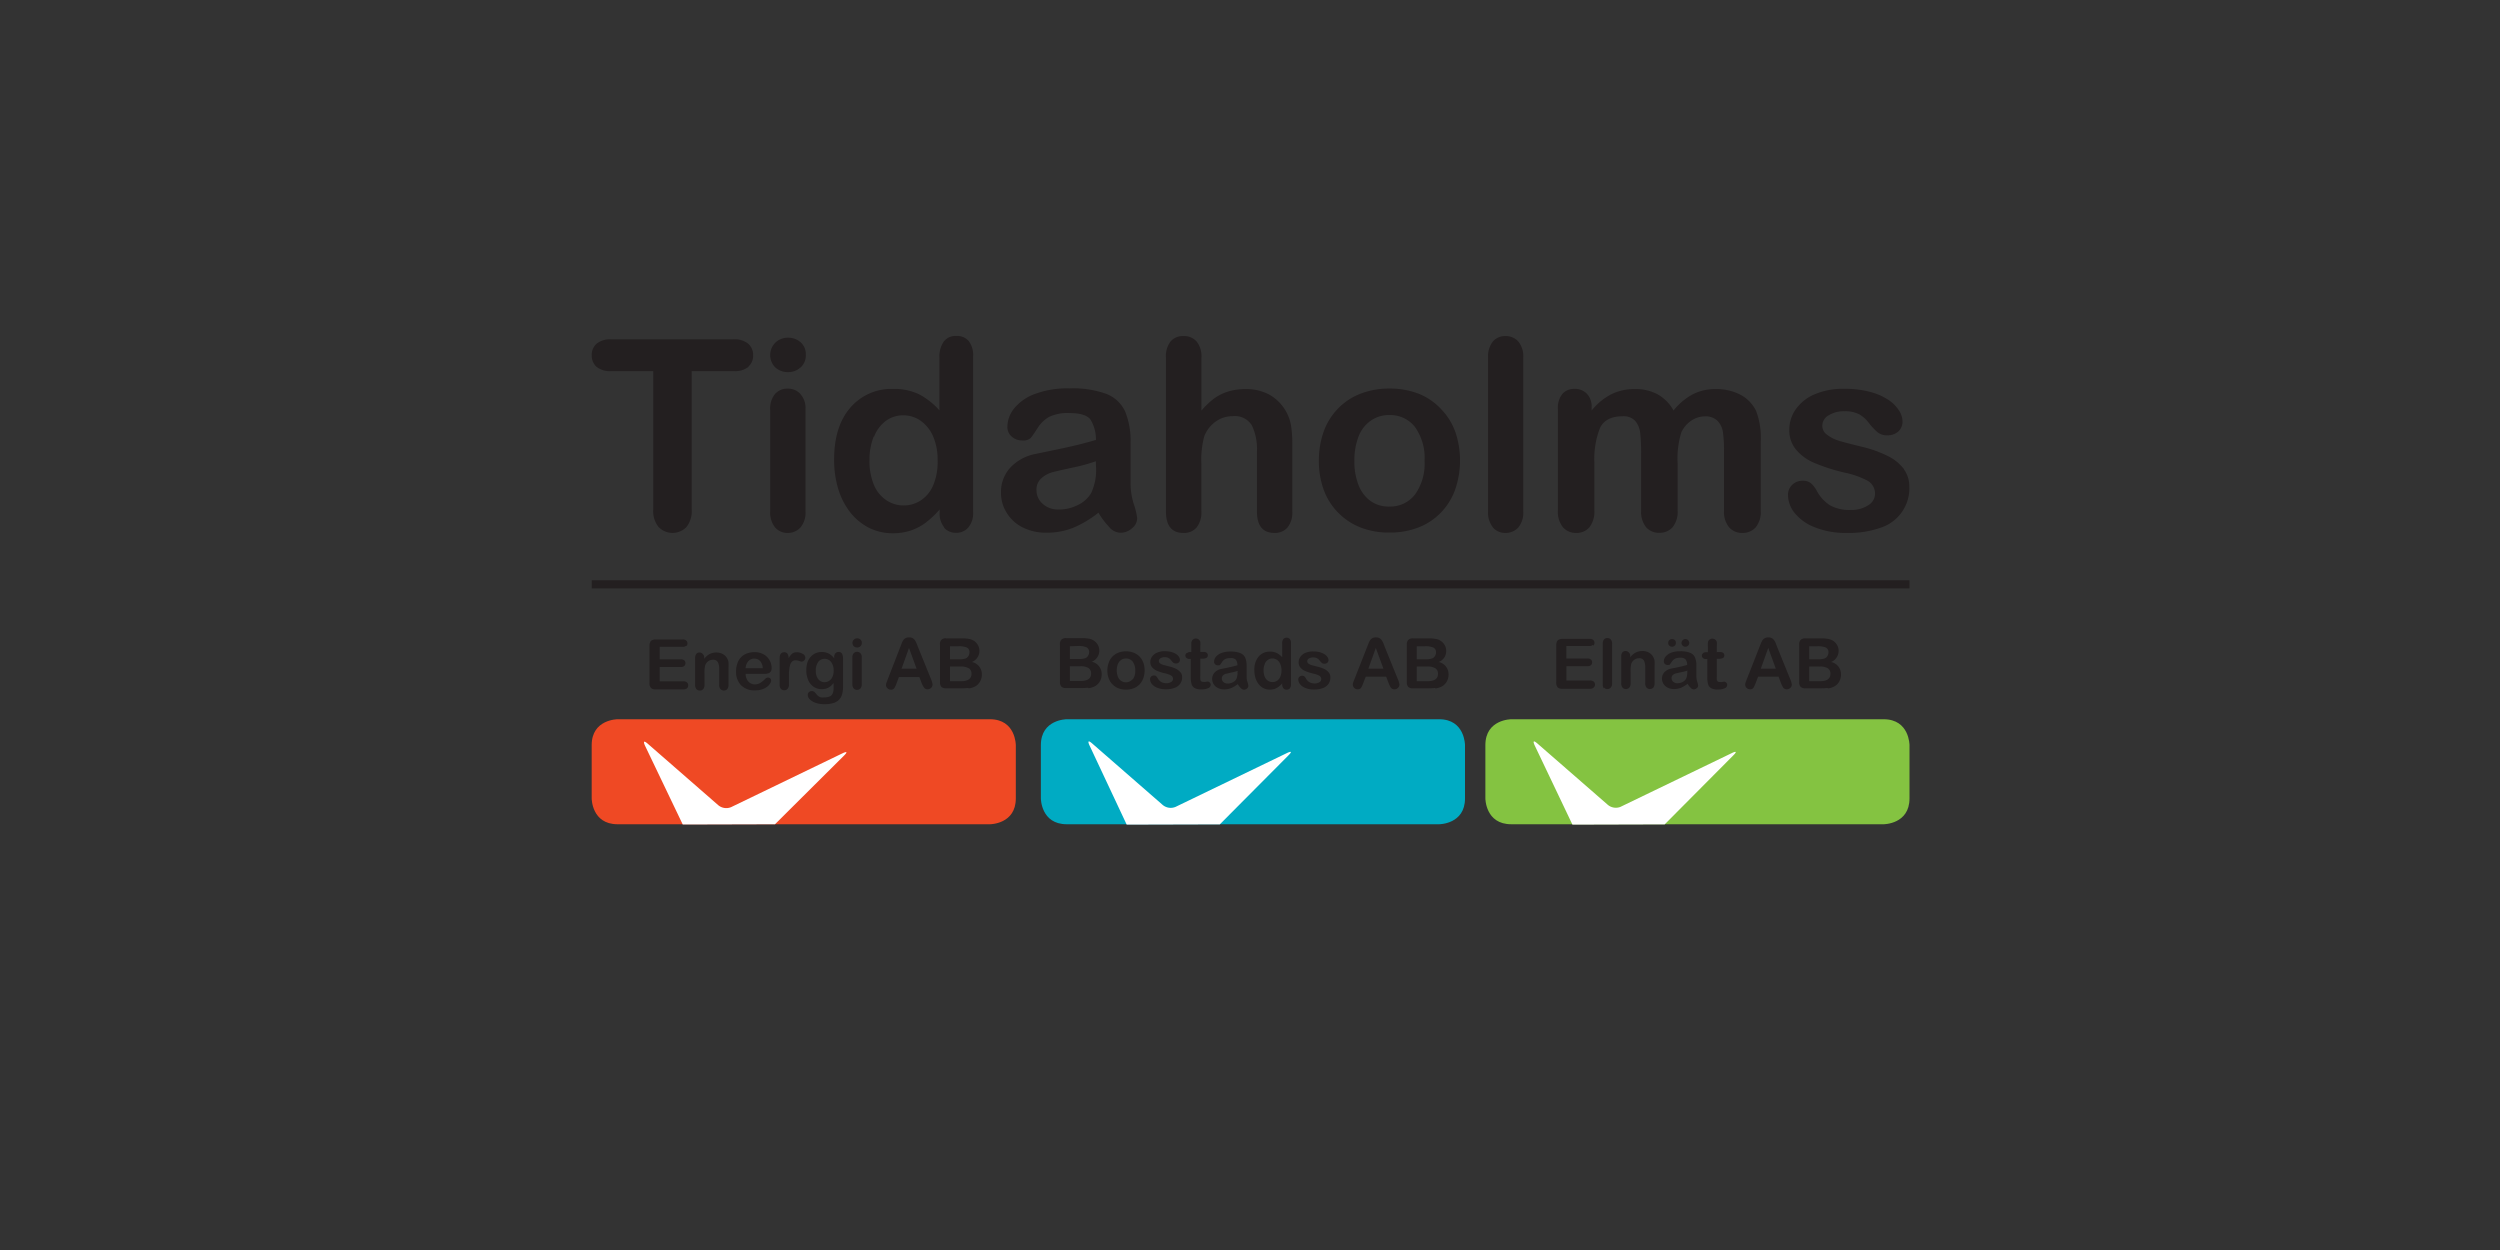 <svg id="Lager_1" data-name="Lager 1" xmlns="http://www.w3.org/2000/svg" xmlns:xlink="http://www.w3.org/1999/xlink" viewBox="0 0 400 200"><rect x="0" y="0" width="400" height="200" fill="#333333" stroke="none"/><defs><style>.cls-1{fill:none;}.cls-2{clip-path:url(#clip-path);}.cls-3{fill:#231f20;}.cls-4{fill:#ef4924;}.cls-5{fill:#00abc3;}.cls-6{fill:#84c341;}.cls-7{fill:#fff;}</style><clipPath id="clip-path"><rect class="cls-1" x="55.54" y="0.28" width="282.46" height="199.72"/></clipPath></defs><title>Artboard 1</title><g class="cls-2"><path class="cls-3" d="M304.65,75.08A7.2,7.2,0,0,0,302.12,73a19,19,0,0,0-4.31-1.54c-1.48-.36-2.65-.66-3.49-.91a6,6,0,0,1-2-1,1.75,1.75,0,0,1-.75-1.46,1.91,1.91,0,0,1,1-1.63,4.62,4.62,0,0,1,2.56-.66,4.85,4.85,0,0,1,2.37.5A5.3,5.3,0,0,1,299,67.65a10.12,10.12,0,0,0,1.4,1.5,2.31,2.31,0,0,0,1.49.5,2.59,2.59,0,0,0,1.86-.63,2.07,2.07,0,0,0,.65-1.6,3.3,3.3,0,0,0-.61-1.82A5.89,5.89,0,0,0,302,63.89a9.72,9.72,0,0,0-2.92-1.22,15.6,15.6,0,0,0-4-.46,11.54,11.54,0,0,0-4.79.9,7,7,0,0,0-3,2.42,5.68,5.68,0,0,0-1,3.22,4.79,4.79,0,0,0,1.1,3.22,7.68,7.68,0,0,0,2.94,2.11,29.28,29.28,0,0,0,4.77,1.53,14.15,14.15,0,0,1,3.73,1.31A2.37,2.37,0,0,1,300,79.1a2.14,2.14,0,0,1-1.09,1.74,4.84,4.84,0,0,1-2.8.75,6.37,6.37,0,0,1-3.31-.74,6.25,6.25,0,0,1-2.09-2.27,4.61,4.61,0,0,0-.91-1.22,1.93,1.93,0,0,0-1.37-.44,2.31,2.31,0,0,0-1.69.66,2.21,2.21,0,0,0-.66,1.6,4.67,4.67,0,0,0,1,2.82,7.67,7.67,0,0,0,3.22,2.34,13.29,13.29,0,0,0,5.23.93,15.26,15.26,0,0,0,5.44-.86,6.61,6.61,0,0,0,4.52-6.56,4.65,4.65,0,0,0-.87-2.77m-35.56-6a4.55,4.55,0,0,1,1.57-1.79,3.83,3.83,0,0,1,2.13-.67,2.69,2.69,0,0,1,2.08.75,3.33,3.33,0,0,1,.84,1.85,20.82,20.82,0,0,1,.16,2.93V81.7a3.86,3.86,0,0,0,.82,2.67,2.72,2.72,0,0,0,2.11.9,2.78,2.78,0,0,0,2.14-.89,3.89,3.89,0,0,0,.81-2.68V70.62a12.09,12.09,0,0,0-.73-4.84,5.83,5.83,0,0,0-2.51-2.62,8.42,8.42,0,0,0-4-.91,7.87,7.87,0,0,0-3.64.84,9.87,9.87,0,0,0-3.07,2.59,6.7,6.7,0,0,0-2.54-2.58,7.44,7.44,0,0,0-3.68-.85,8.38,8.38,0,0,0-3.74.83,9.88,9.88,0,0,0-3.15,2.6v-.54A2.9,2.9,0,0,0,253.9,63a2.65,2.65,0,0,0-2-.78A2.48,2.48,0,0,0,250,63a3.55,3.55,0,0,0-.74,2.43V81.7a3.91,3.91,0,0,0,.82,2.67,2.73,2.73,0,0,0,2.11.9,2.67,2.67,0,0,0,2.11-.9,4,4,0,0,0,.8-2.67V74a13.61,13.61,0,0,1,.88-5.48c.59-1.28,1.82-1.92,3.67-1.92a2.55,2.55,0,0,1,2,.76,3.66,3.66,0,0,1,.79,2,30.86,30.86,0,0,1,.14,3.32v9a3.94,3.94,0,0,0,.8,2.68,2.7,2.7,0,0,0,2.09.89,2.76,2.76,0,0,0,2.14-.89,3.89,3.89,0,0,0,.81-2.68V74.16a14.3,14.3,0,0,1,.62-5.07M238.85,84.38a2.59,2.59,0,0,0,2,.89,2.73,2.73,0,0,0,2.07-.86,3.72,3.72,0,0,0,.8-2.59V57.22a3.72,3.72,0,0,0-.79-2.58,2.68,2.68,0,0,0-2.08-.87,2.56,2.56,0,0,0-2,.88,3.85,3.85,0,0,0-.76,2.57v24.6a3.79,3.79,0,0,0,.78,2.56m-12.46-5.27a5,5,0,0,1-4.11,1.94,5,5,0,0,1-3-.88,5.66,5.66,0,0,1-1.93-2.54,10.32,10.32,0,0,1-.67-3.89,10.53,10.53,0,0,1,.68-3.93,5.43,5.43,0,0,1,2-2.54,5,5,0,0,1,2.92-.86,5,5,0,0,1,4.11,1.93,8.5,8.5,0,0,1,1.52,5.4,8.45,8.45,0,0,1-1.52,5.37m6.44-10a10.13,10.13,0,0,0-2.28-3.66A10,10,0,0,0,227,63a12.7,12.7,0,0,0-4.68-.83,12.55,12.55,0,0,0-4.63.82,10,10,0,0,0-3.57,2.34A10.25,10.25,0,0,0,211.81,69a13.71,13.71,0,0,0-.79,4.72,13.32,13.32,0,0,0,.78,4.66,10.26,10.26,0,0,0,5.85,6,12.36,12.36,0,0,0,4.63.83,12.59,12.59,0,0,0,4.68-.82,10,10,0,0,0,3.57-2.36,10.28,10.28,0,0,0,2.29-3.68,14.28,14.28,0,0,0,0-9.34M191.46,54.65a2.62,2.62,0,0,0-2.11-.88,2.55,2.55,0,0,0-2.06.87,3.82,3.82,0,0,0-.74,2.58v24.6q0,3.45,2.8,3.45a2.62,2.62,0,0,0,2.11-.88,3.83,3.83,0,0,0,.76-2.57v-7.5a14.93,14.93,0,0,1,.46-4.51,5.17,5.17,0,0,1,1.82-2.35,4.58,4.58,0,0,1,2.73-.87,3.18,3.18,0,0,1,3.07,1.47,8.75,8.75,0,0,1,.81,4.18v9.58q0,3.45,2.81,3.45A2.64,2.64,0,0,0,206,84.4a3.8,3.8,0,0,0,.77-2.58V71a19,19,0,0,0-.2-2.9,7.09,7.09,0,0,0-3.44-4.94,7.87,7.87,0,0,0-3.84-.91,9.7,9.7,0,0,0-2.68.36,7.94,7.94,0,0,0-2.27,1.09,12.26,12.26,0,0,0-2.11,2V57.22a3.79,3.79,0,0,0-.76-2.57m-16.11,20a8.69,8.69,0,0,1-.77,4.23,4.86,4.86,0,0,1-2.09,1.9,6.54,6.54,0,0,1-3.1.74,3.62,3.62,0,0,1-2.56-.9,2.86,2.86,0,0,1-1-2.19,2.4,2.4,0,0,1,.83-1.95,4.48,4.48,0,0,1,1.74-.93c.61-.16,1.71-.41,3.29-.75a27.56,27.56,0,0,0,3.63-1Zm2.18,9.77a2.5,2.5,0,0,0,1.73.82,2.75,2.75,0,0,0,1.86-.72,2.09,2.09,0,0,0,.82-1.59,10.82,10.82,0,0,0-.53-2.23,11.15,11.15,0,0,1-.53-3.33c0-1.14,0-2.17,0-3.1s0-2.06,0-3.39a12.41,12.41,0,0,0-.88-5.07,5.49,5.49,0,0,0-3-2.79,15.75,15.75,0,0,0-5.88-.88,14.9,14.9,0,0,0-5.59.91,7.65,7.65,0,0,0-3.3,2.33,4.77,4.77,0,0,0-1.06,2.91,2,2,0,0,0,.7,1.57,2.44,2.44,0,0,0,1.65.61,1.79,1.79,0,0,0,1.38-.39c.21-.25.58-.78,1.1-1.58a5.2,5.2,0,0,1,1.87-1.81,6.93,6.93,0,0,1,3.25-.6c1.68,0,2.78.34,3.32,1a6,6,0,0,1,.9,3.3c-1.19.34-2.3.64-3.31.88s-2.24.51-3.67.8l-2.68.56a7.41,7.41,0,0,0-4.05,2.2,5.72,5.72,0,0,0-1.48,4,6,6,0,0,0,.9,3.2,6.26,6.26,0,0,0,2.54,2.34,8.22,8.22,0,0,0,3.83.86,11.23,11.23,0,0,0,4.32-.8,17.28,17.28,0,0,0,4-2.4,12.27,12.27,0,0,0,1.81,2.38M139.85,69.87a5.69,5.69,0,0,1,1.9-2.54,4.65,4.65,0,0,1,2.79-.88,4.79,4.79,0,0,1,2.75.86,5.92,5.92,0,0,1,2,2.49,9.46,9.46,0,0,1,.73,3.9,9.66,9.66,0,0,1-.73,4,5.41,5.41,0,0,1-2,2.39,5,5,0,0,1-2.73.78,4.91,4.91,0,0,1-2.72-.82,5.43,5.43,0,0,1-2-2.44,9.68,9.68,0,0,1-.72-3.93,10,10,0,0,1,.67-3.83m11.24,14.56a2.49,2.49,0,0,0,1.93.84,2.52,2.52,0,0,0,1.93-.81A3.47,3.47,0,0,0,155.7,82V57a3.71,3.71,0,0,0-.7-2.43,2.48,2.48,0,0,0-2-.82,2.38,2.38,0,0,0-2,.9,4.25,4.25,0,0,0-.69,2.64v8.37a11.69,11.69,0,0,0-3.29-2.59,9.18,9.18,0,0,0-4.13-.84,8.64,8.64,0,0,0-6.84,3c-1.73,2-2.59,4.75-2.59,8.29a16,16,0,0,0,.65,4.68A11.42,11.42,0,0,0,136.06,82a9,9,0,0,0,3,2.46,8.46,8.46,0,0,0,3.78.86,9.13,9.13,0,0,0,2.83-.42,8.51,8.51,0,0,0,2.41-1.25,15.13,15.13,0,0,0,2.26-2.13V82a3.49,3.49,0,0,0,.75,2.4m-23-25.6a2.57,2.57,0,0,0,.84-2,2.52,2.52,0,0,0-.86-2.06,3,3,0,0,0-2-.71,2.88,2.88,0,0,0-2,.78,2.8,2.8,0,0,0,0,4,3,3,0,0,0,2,.73,2.87,2.87,0,0,0,2-.74m0,4.23a2.72,2.72,0,0,0-2.06-.85,2.62,2.62,0,0,0-2,.85,3.64,3.64,0,0,0-.78,2.54V81.82a3.79,3.79,0,0,0,.78,2.56,2.59,2.59,0,0,0,2,.89,2.7,2.7,0,0,0,2.06-.87,3.66,3.66,0,0,0,.81-2.58V65.43a3.31,3.31,0,0,0-.81-2.37m-8.36-4.37a2.33,2.33,0,0,0,.79-1.84,2.38,2.38,0,0,0-.78-1.85,3.45,3.45,0,0,0-2.38-.71H97.79a3.47,3.47,0,0,0-2.32.69,2.34,2.34,0,0,0-.79,1.87,2.38,2.38,0,0,0,.76,1.84,3.45,3.45,0,0,0,2.35.69h6.73V81.51a4,4,0,0,0,.87,2.83,3.11,3.11,0,0,0,4.43,0,4.07,4.07,0,0,0,.85-2.84V59.38h6.73a3.49,3.49,0,0,0,2.37-.69"/><path class="cls-3" d="M153.36,103.4a3.2,3.2,0,0,1,1.32.2.79.79,0,0,1,.43.81.89.89,0,0,1-.14.51.87.87,0,0,1-.5.44,2.9,2.9,0,0,1-.94.12H152V103.4Zm1.65,3.52a1,1,0,0,1,.43.88c0,.79-.55,1.19-1.66,1.19H152v-2.35h1.69a2.43,2.43,0,0,1,1.28.28m0,3.23a3,3,0,0,0,.85-.22,2,2,0,0,0,.93-.79,2.23,2.23,0,0,0,.35-1.22,2,2,0,0,0-1.59-2,1.92,1.92,0,0,0,.76-3,2.08,2.08,0,0,0-.51-.43,2,2,0,0,0-.75-.27,5.78,5.78,0,0,0-1-.08h-2.61a.85.85,0,0,0-1,1v6a1.1,1.1,0,0,0,.22.76,1.08,1.08,0,0,0,.76.23h2.46a8.94,8.94,0,0,0,1.11-.06m-9.51-6.4,1.21,3.32h-2.4Zm2.22,6a1.7,1.7,0,0,0,.2.37.68.68,0,0,0,.23.18.67.67,0,0,0,.33.07.79.79,0,0,0,.56-.23.74.74,0,0,0,.23-.51,2.73,2.73,0,0,0-.24-.87l-2.1-5.18c-.1-.26-.18-.47-.25-.63a2.22,2.22,0,0,0-.23-.43,1.06,1.06,0,0,0-.37-.33,1.09,1.09,0,0,0-.57-.13,1.08,1.08,0,0,0-.56.13,1,1,0,0,0-.37.33,2.91,2.91,0,0,0-.26.53l-.21.54L142,108.79c-.08.21-.14.37-.18.49a1,1,0,0,0-.06.34.68.68,0,0,0,.24.51.76.76,0,0,0,.54.22.6.6,0,0,0,.52-.21,3.37,3.37,0,0,0,.39-.81l.38-1h3.27l.38,1,.19.43m-10-6.36a.67.67,0,0,0,.22-.54.66.66,0,0,0-.22-.54.81.81,0,0,0-.52-.19.76.76,0,0,0-.53.21.74.74,0,0,0,0,1.07.82.82,0,0,0,.53.19.75.75,0,0,0,.52-.2m0,1.12a.73.73,0,0,0-.54-.23.71.71,0,0,0-.54.23.94.94,0,0,0-.21.67v4.28a1,1,0,0,0,.21.68.71.71,0,0,0,.54.23.73.73,0,0,0,.54-.23,1,1,0,0,0,.21-.68v-4.33a.88.88,0,0,0-.21-.62m-6.75,1.38a1.27,1.27,0,0,1,1-.49,1.28,1.28,0,0,1,1.06.51,2.25,2.25,0,0,1,.4,1.43,2.12,2.12,0,0,1-.21,1,1.32,1.32,0,0,1-.54.6,1.35,1.35,0,0,1-.7.2,1.28,1.28,0,0,1-1-.47,2.09,2.09,0,0,1-.4-1.37,2.19,2.19,0,0,1,.39-1.39m3.81-1.32a.59.59,0,0,0-.58-.29.64.64,0,0,0-.49.22.85.85,0,0,0-.19.6v.2a2.77,2.77,0,0,0-.87-.76,2.38,2.38,0,0,0-1.1-.25,2.59,2.59,0,0,0-1,.19,2.38,2.38,0,0,0-.78.57,2.54,2.54,0,0,0-.53.91,3.86,3.86,0,0,0-.18,1.22,4,4,0,0,0,.3,1.6,2.43,2.43,0,0,0,.87,1.07,2.22,2.22,0,0,0,1.31.38,2.16,2.16,0,0,0,1.08-.25,2.61,2.61,0,0,0,.8-.73c0,.49,0,.84,0,1.06a1.71,1.71,0,0,1-.15.63.89.89,0,0,1-.45.45,2,2,0,0,1-.9.16,2.41,2.41,0,0,1-.5,0,1.21,1.21,0,0,1-.38-.16,1.75,1.75,0,0,1-.29-.26l-.25-.3a.73.73,0,0,0-.57-.29.64.64,0,0,0-.45.17.62.62,0,0,0-.19.45,1,1,0,0,0,.33.71,2.55,2.55,0,0,0,.94.56,4.25,4.25,0,0,0,1.38.21,4.73,4.73,0,0,0,1.41-.17,2.12,2.12,0,0,0,.92-.52,1.92,1.92,0,0,0,.51-.89,4.38,4.38,0,0,0,.16-1.28v-4.35a1.9,1.9,0,0,0-.14-.81m-8.47,2.5a3.31,3.31,0,0,1,.16-.81,1,1,0,0,1,.32-.51.8.8,0,0,1,.54-.18,2.08,2.08,0,0,1,.55.1,2.07,2.07,0,0,0,.4.11.59.59,0,0,0,.41-.18.63.63,0,0,0,.19-.46.71.71,0,0,0-.45-.62,1.88,1.88,0,0,0-.91-.24,1.14,1.14,0,0,0-.76.24,2.84,2.84,0,0,0-.55.7,1.3,1.3,0,0,0-.18-.7.61.61,0,0,0-.54-.24c-.48,0-.72.34-.72,1v4.17a1,1,0,0,0,.2.68.71.71,0,0,0,.54.23.69.69,0,0,0,.54-.23,1,1,0,0,0,.21-.68v-1.25c0-.45,0-.83.05-1.14m-6.52-1.37a1.19,1.19,0,0,1,.92-.39,1.21,1.21,0,0,1,.94.39,1.81,1.81,0,0,1,.42,1.14H119.3a1.92,1.92,0,0,1,.44-1.14m3.4,1.83c.22-.11.32-.36.32-.73a2.5,2.5,0,0,0-1.25-2.16,3,3,0,0,0-1.5-.37,3.45,3.45,0,0,0-1.23.22,2.42,2.42,0,0,0-.93.62,2.61,2.61,0,0,0-.58,1,3.69,3.69,0,0,0-.2,1.23,3.08,3.08,0,0,0,.8,2.23,3,3,0,0,0,2.25.82,3.42,3.42,0,0,0,1.11-.16,2.68,2.68,0,0,0,.81-.42,1.93,1.93,0,0,0,.48-.52,1,1,0,0,0,.16-.47.43.43,0,0,0-.15-.36.59.59,0,0,0-.7,0c-.18.18-.34.32-.45.42a4,4,0,0,1-.39.29,1.86,1.86,0,0,1-.43.2,1.83,1.83,0,0,1-.49.06,1.43,1.43,0,0,1-.73-.2,1.39,1.39,0,0,1-.53-.59,2,2,0,0,1-.21-.89h2.93a2,2,0,0,0,.91-.17m-10.61-2.87a.63.63,0,0,0-.25-.28.75.75,0,0,0-.36-.1.64.64,0,0,0-.51.22,1,1,0,0,0-.19.63v4.33a1,1,0,0,0,.21.68.71.71,0,0,0,.54.23.68.68,0,0,0,.54-.23,1,1,0,0,0,.21-.68v-1.87a4.9,4.9,0,0,1,.11-1.26,1.44,1.44,0,0,1,.48-.65,1.23,1.23,0,0,1,.73-.24.83.83,0,0,1,.82.39,2.46,2.46,0,0,1,.21,1.14v2.49a1,1,0,0,0,.21.68.75.75,0,0,0,1.08,0,1,1,0,0,0,.2-.68v-2.78a6.3,6.3,0,0,0,0-.82,1.94,1.94,0,0,0-.19-.59,1.7,1.7,0,0,0-.7-.73,2.19,2.19,0,0,0-1.06-.26,2.36,2.36,0,0,0-1.08.25,2.64,2.64,0,0,0-.86.76v-.18a.88.88,0,0,0-.1-.45m-2.77-1.38a.63.63,0,0,0,.19-.46.59.59,0,0,0-.19-.45.82.82,0,0,0-.58-.18h-4.3a1.35,1.35,0,0,0-.57.11.59.59,0,0,0-.32.32,1.35,1.35,0,0,0-.11.57v6a1,1,0,0,0,.24.76,1,1,0,0,0,.76.23h4.43a.86.86,0,0,0,.57-.17.65.65,0,0,0,0-.94.81.81,0,0,0-.57-.18h-3.8v-2.29h3.38a.77.77,0,0,0,.56-.17.58.58,0,0,0,.18-.45.57.57,0,0,0-.18-.44.83.83,0,0,0-.56-.17h-3.38v-2h3.67a.87.87,0,0,0,.58-.17"/><path class="cls-3" d="M228,103.4a3.17,3.17,0,0,1,1.32.2.8.8,0,0,1,.44.81,1,1,0,0,1-.14.51.91.91,0,0,1-.51.44,2.86,2.86,0,0,1-.94.12h-1.49V103.4Zm1.65,3.52a1,1,0,0,1,.43.88c0,.79-.55,1.19-1.65,1.19h-1.75v-2.35h1.7a2.39,2.39,0,0,1,1.27.28m0,3.23a2.87,2.87,0,0,0,.84-.22,2.07,2.07,0,0,0,.94-.79,2.22,2.22,0,0,0,.34-1.22,2,2,0,0,0-1.58-2,1.85,1.85,0,0,0,1.2-1.77,2.08,2.08,0,0,0-.11-.66,2,2,0,0,0-.84-1,1.92,1.92,0,0,0-.76-.27,5.7,5.7,0,0,0-1-.08h-2.6a1,1,0,0,0-.75.24,1,1,0,0,0-.24.76v6a1.1,1.1,0,0,0,.23.76,1,1,0,0,0,.76.23h2.46a9.05,9.05,0,0,0,1.11-.06m-9.52-6.4,1.22,3.32h-2.41Zm2.22,6a1.7,1.7,0,0,0,.2.37.8.8,0,0,0,.23.18.67.67,0,0,0,.33.07.77.77,0,0,0,.56-.23.72.72,0,0,0,.24-.51,2.56,2.56,0,0,0-.25-.87l-2.1-5.18-.24-.63a3,3,0,0,0-.24-.43.91.91,0,0,0-.37-.33,1.08,1.08,0,0,0-.56-.13,1.12,1.12,0,0,0-.57.13,1,1,0,0,0-.36.33,2.89,2.89,0,0,0-.27.53l-.21.54-2.05,5.22c-.09.21-.15.37-.19.49a1.33,1.33,0,0,0-.05.34.68.68,0,0,0,.24.51.73.73,0,0,0,.54.22.62.62,0,0,0,.52-.21,3.45,3.45,0,0,0,.38-.81l.39-1h3.27l.38,1c.05.13.11.27.18.43m-9.73-2.07a2,2,0,0,0-.67-.56,5,5,0,0,0-1.14-.4l-.92-.24a1.75,1.75,0,0,1-.53-.25.47.47,0,0,1-.2-.39.51.51,0,0,1,.27-.43,1.26,1.26,0,0,1,.67-.17,1.23,1.23,0,0,1,.63.13,1.33,1.33,0,0,1,.4.35,2.5,2.5,0,0,0,.37.4.65.65,0,0,0,.39.13.68.68,0,0,0,.49-.17.54.54,0,0,0,.18-.42.85.85,0,0,0-.17-.48,1.36,1.36,0,0,0-.47-.45,2.62,2.62,0,0,0-.77-.33,4.21,4.21,0,0,0-1.05-.12,3,3,0,0,0-1.26.24,1.82,1.82,0,0,0-.79.64,1.5,1.5,0,0,0-.27.85,1.29,1.29,0,0,0,.29.85,2,2,0,0,0,.78.56,8.44,8.44,0,0,0,1.25.4,3.73,3.73,0,0,1,1,.35.62.62,0,0,1,.3.57.57.57,0,0,1-.29.46,1.29,1.29,0,0,1-.74.2,1.65,1.65,0,0,1-.87-.2,1.57,1.57,0,0,1-.55-.59,1.57,1.57,0,0,0-.24-.33.53.53,0,0,0-.37-.11.6.6,0,0,0-.62.59,1.29,1.29,0,0,0,.28.75,2,2,0,0,0,.85.61,3.37,3.37,0,0,0,1.38.25,3.8,3.8,0,0,0,1.43-.23,1.84,1.84,0,0,0,.9-.67,1.81,1.81,0,0,0,.3-1.06,1.26,1.26,0,0,0-.23-.73m-10.28-1.38a1.49,1.49,0,0,1,.5-.66,1.23,1.23,0,0,1,.74-.24,1.31,1.31,0,0,1,.73.23,1.52,1.52,0,0,1,.52.66,2.49,2.49,0,0,1,.2,1,2.57,2.57,0,0,1-.2,1.06,1.43,1.43,0,0,1-.52.63,1.37,1.37,0,0,1-1.44,0,1.49,1.49,0,0,1-.52-.65,2.63,2.63,0,0,1-.19-1,2.69,2.69,0,0,1,.18-1m3,3.85a.64.64,0,0,0,.51.22.66.66,0,0,0,.51-.21.94.94,0,0,0,.19-.64v-6.61a1,1,0,0,0-.18-.64.74.74,0,0,0-1.05,0,1.15,1.15,0,0,0-.18.7v2.21a3,3,0,0,0-.87-.68,2.38,2.38,0,0,0-1.09-.22,2.28,2.28,0,0,0-1.8.78,3.2,3.2,0,0,0-.69,2.19,4.4,4.4,0,0,0,.17,1.23,3.09,3.09,0,0,0,.51,1,2.22,2.22,0,0,0,.79.65,2.13,2.13,0,0,0,1,.23,2.56,2.56,0,0,0,.75-.11,2.36,2.36,0,0,0,.63-.33,3.41,3.41,0,0,0,.6-.56v.15a.93.93,0,0,0,.2.63M198,107.55a2.35,2.35,0,0,1-.2,1.12,1.25,1.25,0,0,1-.56.5,1.73,1.73,0,0,1-.81.2,1,1,0,0,1-.68-.24.77.77,0,0,1-.26-.58.64.64,0,0,1,.22-.51,1.23,1.23,0,0,1,.46-.25c.16,0,.45-.11.87-.19a7.57,7.57,0,0,0,1-.26Zm.57,2.58a.66.66,0,0,0,.46.22.7.7,0,0,0,.49-.19.55.55,0,0,0,.22-.42,3.06,3.06,0,0,0-.14-.59,2.78,2.78,0,0,1-.14-.88c0-.3,0-.57,0-.81v-.9a3.36,3.36,0,0,0-.23-1.34,1.47,1.47,0,0,0-.8-.73,4.1,4.1,0,0,0-1.55-.24,4,4,0,0,0-1.48.24,2.05,2.05,0,0,0-.87.62,1.24,1.24,0,0,0-.28.77.54.54,0,0,0,.18.41.63.63,0,0,0,.44.16c.18,0,.31,0,.36-.1a3.76,3.76,0,0,0,.29-.42,1.52,1.52,0,0,1,.5-.48,1.92,1.92,0,0,1,.86-.15,1.07,1.07,0,0,1,.87.27,1.61,1.61,0,0,1,.24.87c-.32.09-.61.17-.88.23s-.59.14-1,.22l-.71.14a2,2,0,0,0-1.07.58,1.52,1.52,0,0,0-.39,1,1.63,1.63,0,0,0,.91,1.46,2.06,2.06,0,0,0,1,.23,3,3,0,0,0,1.14-.21,4.56,4.56,0,0,0,1.05-.63,3.2,3.2,0,0,0,.47.62m-8.67-5.58a.48.48,0,0,0-.18.38.51.51,0,0,0,.17.39.75.75,0,0,0,.5.16h.19v2.87a4.17,4.17,0,0,0,.12,1.11,1.09,1.09,0,0,0,.47.66,2,2,0,0,0,1.07.23,2.62,2.62,0,0,0,1.13-.19.61.61,0,0,0,.4-.55.51.51,0,0,0-.48-.51,2.06,2.06,0,0,0-.35.05,1.85,1.85,0,0,1-.35,0,.49.49,0,0,1-.35-.11.52.52,0,0,1-.13-.31,3.75,3.75,0,0,1,0-.54v-2.75h.28a1.5,1.5,0,0,0,.68-.12.45.45,0,0,0,.24-.43.49.49,0,0,0-.16-.38.74.74,0,0,0-.49-.15h-.55v-1a3,3,0,0,0,0-.59.67.67,0,0,0-.19-.35.77.77,0,0,0-.52-.21.69.69,0,0,0-.37.1.6.6,0,0,0-.25.25.85.85,0,0,0-.11.35c0,.14,0,.32,0,.57v.9h-.16a.79.79,0,0,0-.52.15m-1.06,3.11a1.9,1.9,0,0,0-.67-.56,5,5,0,0,0-1.13-.4l-.92-.24a1.7,1.7,0,0,1-.54-.25.47.47,0,0,1-.19-.39.52.52,0,0,1,.26-.43,1.29,1.29,0,0,1,.68-.17,1.15,1.15,0,0,1,1,.48,3.07,3.07,0,0,0,.37.4.66.66,0,0,0,.4.13.69.69,0,0,0,.49-.17.57.57,0,0,0,.17-.42.84.84,0,0,0-.16-.48,1.56,1.56,0,0,0-.47-.45,2.82,2.82,0,0,0-.78-.33,4.13,4.13,0,0,0-1-.12,3,3,0,0,0-1.26.24,1.85,1.85,0,0,0-.8.64,1.5,1.5,0,0,0-.27.85,1.29,1.29,0,0,0,.29.85,2.17,2.17,0,0,0,.78.56,8.24,8.24,0,0,0,1.26.4,3.63,3.63,0,0,1,1,.35.62.62,0,0,1,.3.57.55.55,0,0,1-.29.46,1.26,1.26,0,0,1-.73.2,1.71,1.71,0,0,1-.88-.2,1.66,1.66,0,0,1-.55-.59,1.57,1.57,0,0,0-.24-.33.49.49,0,0,0-.36-.11.58.58,0,0,0-.62.59,1.28,1.28,0,0,0,.27.75,2.1,2.1,0,0,0,.85.61,3.44,3.44,0,0,0,1.38.25,3.81,3.81,0,0,0,1.44-.23,1.74,1.74,0,0,0,1.19-1.73,1.2,1.2,0,0,0-.23-.73m-7.67,1.06a1.4,1.4,0,0,1-1.87.28,1.42,1.42,0,0,1-.51-.67,2.66,2.66,0,0,1-.18-1,2.76,2.76,0,0,1,.18-1,1.5,1.5,0,0,1,.52-.67,1.34,1.34,0,0,1,.77-.23,1.32,1.32,0,0,1,1.09.51,2.32,2.32,0,0,1,.4,1.43,2.27,2.27,0,0,1-.4,1.41m1.7-2.65a2.79,2.79,0,0,0-.6-1,2.82,2.82,0,0,0-.95-.63,3.55,3.55,0,0,0-2.46,0,2.66,2.66,0,0,0-.94.62,2.7,2.7,0,0,0-.6,1,3.56,3.56,0,0,0-.21,1.25,3.45,3.45,0,0,0,.21,1.23,2.7,2.7,0,0,0,1.54,1.59,3.16,3.16,0,0,0,1.22.22,3.26,3.26,0,0,0,1.24-.22,2.61,2.61,0,0,0,.94-.62,2.74,2.74,0,0,0,.6-1,3.49,3.49,0,0,0,.21-1.23,3.79,3.79,0,0,0-.2-1.24m-10.44-2.67a3.14,3.14,0,0,1,1.32.2.8.8,0,0,1,.44.81,1,1,0,0,1-.14.51.91.91,0,0,1-.51.44,2.86,2.86,0,0,1-.94.12h-1.49V103.4Zm1.65,3.52a1,1,0,0,1,.43.88c0,.79-.55,1.19-1.65,1.19h-1.75v-2.35h1.7a2.39,2.39,0,0,1,1.27.28m0,3.23a2.87,2.87,0,0,0,.84-.22,2,2,0,0,0,.94-.79,2.22,2.22,0,0,0,.34-1.22,2,2,0,0,0-1.58-2,1.93,1.93,0,0,0,1.09-2.43,2,2,0,0,0-.84-1,1.92,1.92,0,0,0-.76-.27,5.7,5.7,0,0,0-1-.08h-2.6a1,1,0,0,0-.75.24,1,1,0,0,0-.24.76v6a1.1,1.1,0,0,0,.23.76,1.06,1.06,0,0,0,.76.23H173a9.05,9.05,0,0,0,1.11-.06"/><path class="cls-3" d="M290.79,103.4a3.22,3.22,0,0,1,1.33.2.81.81,0,0,1,.43.81,1,1,0,0,1-.14.51.88.88,0,0,1-.51.44,2.86,2.86,0,0,1-.94.12h-1.49V103.4Zm1.65,3.52a1,1,0,0,1,.43.88c0,.79-.55,1.19-1.65,1.19h-1.75v-2.35h1.7a2.39,2.39,0,0,1,1.27.28m0,3.23a3,3,0,0,0,.85-.22,2,2,0,0,0,.93-.79,2.22,2.22,0,0,0,.34-1.22,2,2,0,0,0-1.58-2,1.93,1.93,0,0,0,1.09-2.43,2,2,0,0,0-.84-1,2.09,2.09,0,0,0-.76-.27,5.66,5.66,0,0,0-1-.08h-2.61a1,1,0,0,0-.75.24,1,1,0,0,0-.24.76v6a1.1,1.1,0,0,0,.23.76,1.06,1.06,0,0,0,.76.23h2.46a9.05,9.05,0,0,0,1.11-.06m-9.51-6.4,1.21,3.32h-2.4Zm2.21,6a2.29,2.29,0,0,0,.2.37.8.8,0,0,0,.23.18.72.72,0,0,0,.33.07.81.81,0,0,0,.57-.23.74.74,0,0,0,.23-.51,2.56,2.56,0,0,0-.25-.87l-2.1-5.18-.24-.63a2.26,2.26,0,0,0-.24-.43.91.91,0,0,0-.37-.33,1.08,1.08,0,0,0-.56-.13,1.06,1.06,0,0,0-.56.13.91.91,0,0,0-.37.33,2.89,2.89,0,0,0-.27.53l-.21.54-2.05,5.22a3.52,3.52,0,0,0-.18.49,1,1,0,0,0-.06.34.68.68,0,0,0,.24.51.73.73,0,0,0,.54.22.62.62,0,0,0,.52-.21,3.45,3.45,0,0,0,.38-.81l.39-1h3.27l.38,1c.05.13.11.27.18.43m-12.65-5.18a.48.48,0,0,0-.18.38.48.48,0,0,0,.18.39.7.7,0,0,0,.49.16h.2v2.87a4.22,4.22,0,0,0,.11,1.11,1.09,1.09,0,0,0,.47.66,2,2,0,0,0,1.07.23,2.62,2.62,0,0,0,1.13-.19.61.61,0,0,0,.4-.55.46.46,0,0,0-.15-.36.44.44,0,0,0-.33-.15,2.06,2.06,0,0,0-.35.05,1.77,1.77,0,0,1-.35,0,.49.49,0,0,1-.35-.11.54.54,0,0,1-.13-.31,3.75,3.75,0,0,1,0-.54v-2.75h.28a1.58,1.58,0,0,0,.69-.12.46.46,0,0,0,.23-.43.49.49,0,0,0-.16-.38.72.72,0,0,0-.49-.15h-.55v-1a3,3,0,0,0,0-.59.67.67,0,0,0-.19-.35.77.77,0,0,0-.52-.21.69.69,0,0,0-.37.1.64.64,0,0,0-.25.24.8.8,0,0,0-.1.36,4.54,4.54,0,0,0,0,.57v.9H273a.79.79,0,0,0-.52.15m-3.25-2.07a.59.59,0,0,0-.19.43.56.56,0,0,0,.19.45.65.65,0,0,0,.43.17.61.61,0,0,0,.43-.17.53.53,0,0,0,.19-.45.58.58,0,0,0-.09-.3.51.51,0,0,0-.23-.23.56.56,0,0,0-.3-.08.6.6,0,0,0-.43.18m-1.27.88a.55.55,0,0,0,.18-.45.59.59,0,0,0-.18-.46.69.69,0,0,0-.44-.15.6.6,0,0,0-.61.61.53.53,0,0,0,.19.45.63.63,0,0,0,.42.17.66.66,0,0,0,.44-.17m2,4.19a2.35,2.35,0,0,1-.2,1.12,1.28,1.28,0,0,1-.55.5,1.77,1.77,0,0,1-.82.2,1,1,0,0,1-.68-.24.77.77,0,0,1-.26-.58.64.64,0,0,1,.22-.51,1.39,1.39,0,0,1,.46-.25l.87-.19a7.57,7.57,0,0,0,1-.26Zm.58,2.58a.64.64,0,0,0,.45.22.7.7,0,0,0,.49-.19.52.52,0,0,0,.22-.42,3.06,3.06,0,0,0-.14-.59,3.1,3.1,0,0,1-.14-.88c0-.3,0-.57,0-.81v-.9a3.36,3.36,0,0,0-.23-1.34,1.44,1.44,0,0,0-.8-.73,4.06,4.06,0,0,0-1.55-.24,4,4,0,0,0-1.48.24,2.12,2.12,0,0,0-.87.62,1.24,1.24,0,0,0-.28.77.54.54,0,0,0,.18.41.65.65,0,0,0,.44.16c.19,0,.31,0,.36-.1s.16-.21.3-.42a1.4,1.4,0,0,1,.49-.48,1.9,1.9,0,0,1,.86-.16,1.07,1.07,0,0,1,.87.28,1.61,1.61,0,0,1,.24.87l-.87.23-1,.22-.71.14a2,2,0,0,0-1.07.58,1.52,1.52,0,0,0-.39,1,1.63,1.63,0,0,0,.91,1.46,2.06,2.06,0,0,0,1,.23,3,3,0,0,0,1.14-.21,4.56,4.56,0,0,0,1.05-.63,3.19,3.19,0,0,0,.48.62m-9.78-5.49a.65.65,0,0,0-.26-.28.72.72,0,0,0-.36-.1.64.64,0,0,0-.51.22,1,1,0,0,0-.18.63v4.33a1,1,0,0,0,.21.68.69.69,0,0,0,.53.23.68.68,0,0,0,.54-.23,1,1,0,0,0,.22-.68v-1.87a5,5,0,0,1,.1-1.26,1.46,1.46,0,0,1,.49-.65,1.21,1.21,0,0,1,.73-.24.84.84,0,0,1,.82.39,2.62,2.62,0,0,1,.2,1.14v2.49a1,1,0,0,0,.21.68.75.75,0,0,0,1.08,0,1,1,0,0,0,.2-.68v-2.78a6.3,6.3,0,0,0,0-.82,1.82,1.82,0,0,0-.89-1.32,2.16,2.16,0,0,0-1.06-.26,2.31,2.31,0,0,0-1.07.25,2.57,2.57,0,0,0-.87.76v-.18a1,1,0,0,0-.09-.45m-4.11,5.48a.71.71,0,0,0,.54.23.68.68,0,0,0,.54-.23,1,1,0,0,0,.22-.68V103a1,1,0,0,0-.21-.68.68.68,0,0,0-.55-.23.65.65,0,0,0-.54.23,1,1,0,0,0-.2.68v6.49a1.06,1.06,0,0,0,.2.68m-1.71-6.86a.63.63,0,0,0,.19-.46.59.59,0,0,0-.19-.45.82.82,0,0,0-.58-.18H250a1.35,1.35,0,0,0-.57.11.59.59,0,0,0-.32.32,1.35,1.35,0,0,0-.11.57v6a1.08,1.08,0,0,0,.23.76,1.06,1.06,0,0,0,.77.23h4.43A.86.86,0,0,0,255,110a.65.65,0,0,0,0-.94.81.81,0,0,0-.57-.18h-3.8v-2.29H254a.77.77,0,0,0,.56-.17.58.58,0,0,0,.18-.45.55.55,0,0,0-.19-.44.79.79,0,0,0-.55-.17h-3.38v-2h3.67a.87.87,0,0,0,.58-.17"/><path class="cls-4" d="M98.81,115.08s-4.14,0-4.14,4.14v8.53s0,4.13,4.14,4.13h59.58s4.14,0,4.14-4.13v-8.53s0-4.14-4.14-4.14Z"/><path class="cls-5" d="M170.68,115.08s-4.14,0-4.14,4.14v8.53s0,4.13,4.14,4.13h59.58s4.14,0,4.14-4.13v-8.53s0-4.14-4.14-4.14Z"/><path class="cls-6" d="M241.8,115.08s-4.14,0-4.14,4.14v8.53s0,4.13,4.14,4.13h59.58s4.14,0,4.14-4.13v-8.53s0-4.14-4.14-4.14Z"/><path class="cls-7" d="M124,131.88l11.06-11c.92-.92-.18-.39-.18-.39l-17.9,8.65a2,2,0,0,1-2.06-.31l-11.32-9.87c-1-.85-.36.43-.36.43l6,12.53Z"/><path class="cls-7" d="M195.17,131.9l11-11.06c.92-.92-.18-.39-.18-.39l-17.9,8.65a2,2,0,0,1-2.06-.31l-11.32-9.87c-1-.85-.35.43-.35.43l5.91,12.59Z"/><path class="cls-7" d="M266.35,131.9l11-11.06c.92-.92-.17-.39-.17-.39l-17.91,8.65a2,2,0,0,1-2-.31l-11.33-9.87c-1-.85-.35.43-.35.43l6,12.59Z"/></g><rect class="cls-3" x="94.68" y="92.84" width="210.84" height="1.31"/></svg>